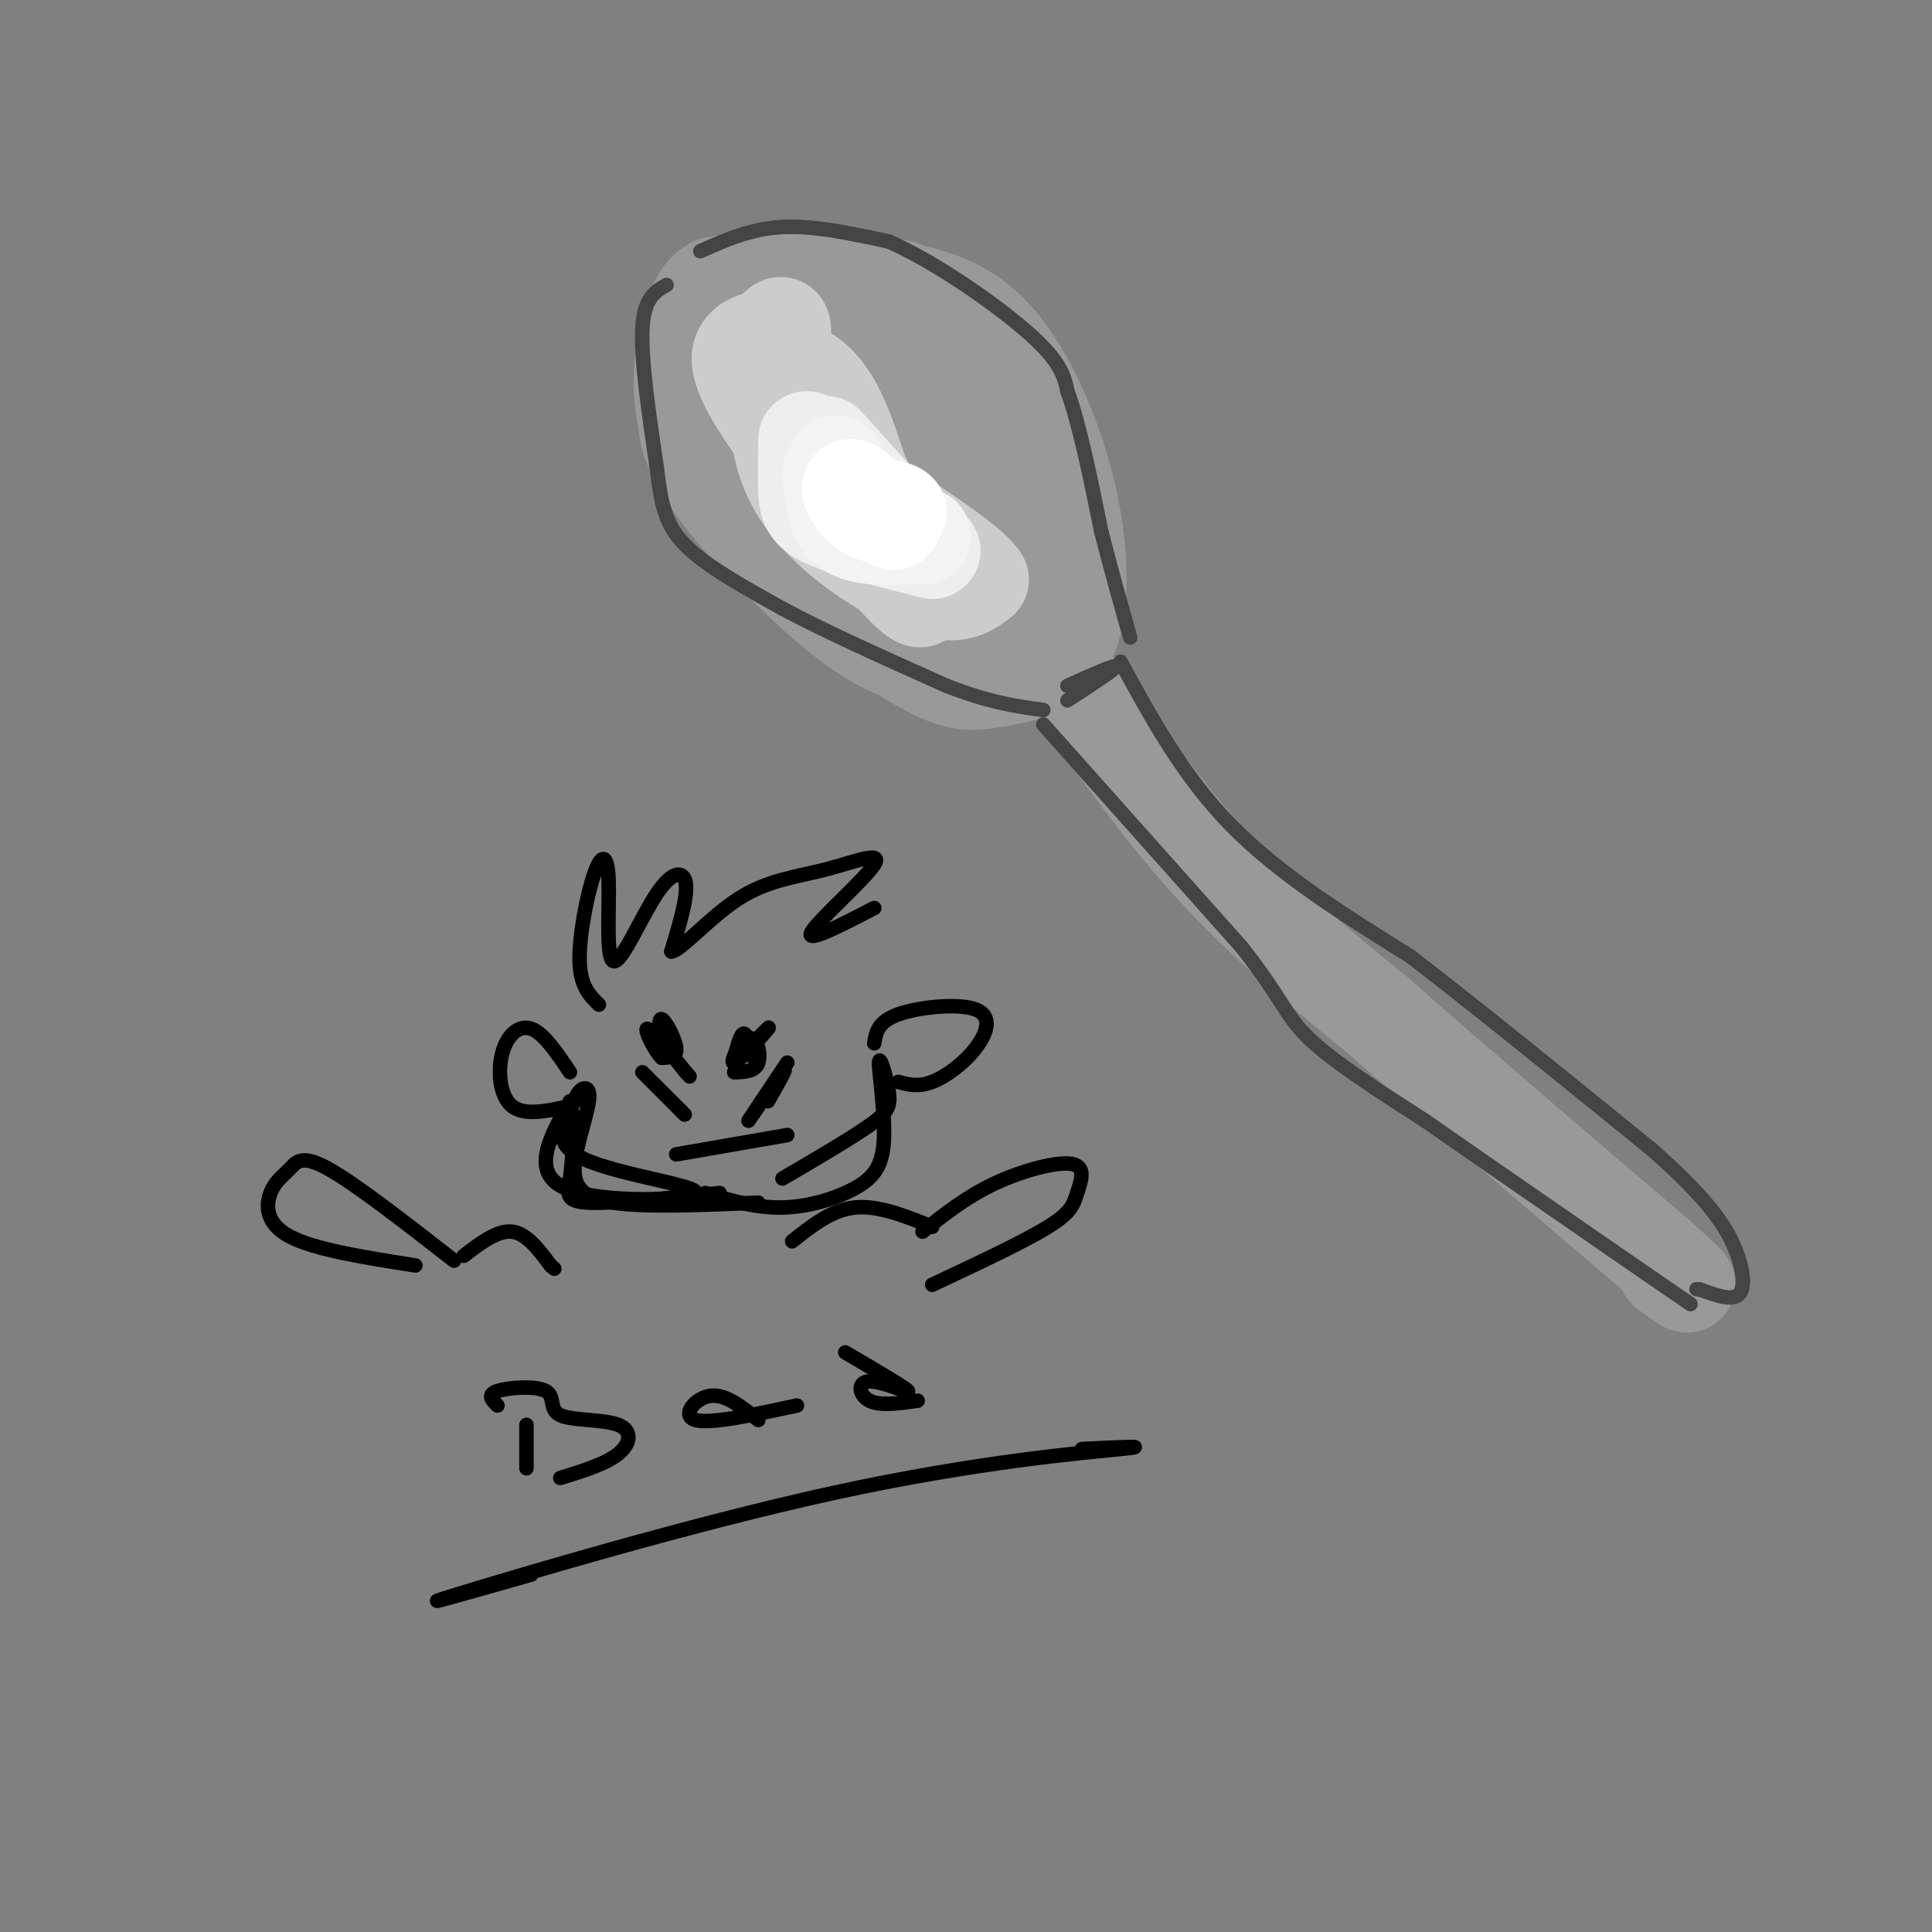<svg viewBox='0 0 400 400' version='1.1' xmlns='http://www.w3.org/2000/svg' xmlns:xlink='http://www.w3.org/1999/xlink'><rect x="0" y="0" width="400" height="400" fill="#808080" stroke="none"/><g fill='none' stroke='#999999' stroke-width='20' stroke-linecap='round' stroke-linejoin='round'><path d='M191,123c-6.727,-3.758 -13.453,-7.516 -19,-12c-5.547,-4.484 -9.914,-9.695 -12,-17c-2.086,-7.305 -1.892,-16.704 -1,-22c0.892,-5.296 2.482,-6.488 6,-7c3.518,-0.512 8.964,-0.343 14,2c5.036,2.343 9.664,6.862 15,14c5.336,7.138 11.382,16.897 14,24c2.618,7.103 1.809,11.552 1,16'/><path d='M209,121c1.156,4.156 3.546,6.547 -6,0c-9.546,-6.547 -31.027,-22.033 -41,-33c-9.973,-10.967 -8.438,-17.414 -5,-21c3.438,-3.586 8.777,-4.312 15,-2c6.223,2.312 13.328,7.661 19,15c5.672,7.339 9.912,16.668 12,24c2.088,7.332 2.025,12.666 0,14c-2.025,1.334 -6.013,-1.333 -10,-4'/><path d='M193,114c-5.480,-5.285 -14.180,-16.498 -18,-24c-3.820,-7.502 -2.759,-11.292 -1,-13c1.759,-1.708 4.217,-1.335 9,3c4.783,4.335 11.890,12.632 16,18c4.110,5.368 5.222,7.807 2,8c-3.222,0.193 -10.778,-1.860 -16,-5c-5.222,-3.140 -8.111,-7.367 -11,-12c-2.889,-4.633 -5.778,-9.670 -4,-11c1.778,-1.330 8.222,1.049 13,5c4.778,3.951 7.889,9.476 11,15'/><path d='M208,137c-6.086,0.206 -12.172,0.412 -18,-1c-5.828,-1.412 -11.400,-4.444 -20,-12c-8.600,-7.556 -20.230,-19.638 -25,-28c-4.770,-8.362 -2.681,-13.004 -1,-17c1.681,-3.996 2.952,-7.345 7,-11c4.048,-3.655 10.871,-7.616 17,-9c6.129,-1.384 11.565,-0.192 17,1'/><path d='M185,60c6.522,0.896 14.328,2.635 21,10c6.672,7.365 12.211,20.356 15,32c2.789,11.644 2.828,21.943 1,28c-1.828,6.057 -5.522,7.874 -9,9c-3.478,1.126 -6.739,1.563 -10,2'/><path d='M203,141c-3.400,0.360 -6.901,0.262 -18,-7c-11.099,-7.262 -29.796,-21.686 -38,-35c-8.204,-13.314 -5.915,-25.518 -4,-32c1.915,-6.482 3.458,-7.241 5,-8'/><path d='M148,59c7.262,-1.262 22.917,-0.417 31,0c8.083,0.417 8.595,0.405 12,4c3.405,3.595 9.702,10.798 16,18'/><path d='M207,81c2.667,3.333 1.333,2.667 0,2'/><path d='M215,131c11.167,16.417 22.333,32.833 34,46c11.667,13.167 23.833,23.083 36,33'/><path d='M285,210c15.667,13.833 36.833,31.917 58,50'/><path d='M343,260c10.000,8.833 6.000,5.917 2,3'/></g>
<g fill='none' stroke='#cccccc' stroke-width='20' stroke-linecap='round' stroke-linejoin='round'><path d='M196,118c-11.254,-10.032 -22.507,-20.064 -28,-26c-5.493,-5.936 -5.225,-7.777 -5,-10c0.225,-2.223 0.407,-4.829 2,-5c1.593,-0.171 4.598,2.094 7,6c2.402,3.906 4.201,9.453 6,15'/><path d='M178,98c3.686,7.307 9.902,18.074 12,23c2.098,4.926 0.078,4.011 -7,-4c-7.078,-8.011 -19.213,-23.118 -25,-32c-5.787,-8.882 -5.225,-11.538 -4,-13c1.225,-1.462 3.112,-1.731 5,-2'/><path d='M159,70c1.705,-1.713 3.467,-4.995 3,0c-0.467,4.995 -3.164,18.268 2,29c5.164,10.732 18.190,18.923 26,22c7.810,3.077 10.405,1.038 13,-1'/><path d='M203,120c-1.667,-3.000 -12.333,-10.000 -23,-17'/></g>
<g fill='none' stroke='#eeeeee' stroke-width='20' stroke-linecap='round' stroke-linejoin='round'><path d='M190,113c0.000,0.000 -19.000,-21.000 -19,-21'/><path d='M167,91c-0.089,4.111 -0.178,8.222 0,11c0.178,2.778 0.622,4.222 5,6c4.378,1.778 12.689,3.889 21,6'/></g>
<g fill='none' stroke='#f3f3f3' stroke-width='20' stroke-linecap='round' stroke-linejoin='round'><path d='M178,109c0.000,0.000 -5.000,-13.000 -5,-13'/><path d='M173,96c-0.417,5.250 -0.833,10.500 2,13c2.833,2.500 8.917,2.250 15,2'/><path d='M191,111c-6.417,-2.417 -12.833,-4.833 -16,-7c-3.167,-2.167 -3.083,-4.083 -3,-6'/></g>
<g fill='none' stroke='#ffffff' stroke-width='20' stroke-linecap='round' stroke-linejoin='round'><path d='M178,104c0.000,0.000 7.000,4.000 7,4'/><path d='M178,104c3.917,0.679 7.833,1.357 8,2c0.167,0.643 -3.417,1.250 -6,0c-2.583,-1.250 -4.167,-4.357 -4,-5c0.167,-0.643 2.083,1.179 4,3'/></g>
<g fill='none' stroke='#444444' stroke-width='3' stroke-linecap='round' stroke-linejoin='round'><path d='M216,150c0.000,0.000 41.000,46.000 41,46'/><path d='M257,196c8.422,10.622 8.978,14.178 14,19c5.022,4.822 14.511,10.911 24,17'/><path d='M295,232c10.500,7.333 24.750,17.167 39,27'/><path d='M334,259c9.167,6.333 12.583,8.667 16,11'/><path d='M232,137c6.500,11.917 13.000,23.833 23,34c10.000,10.167 23.500,18.583 37,27'/><path d='M292,198c14.500,11.167 32.250,25.583 50,40'/><path d='M342,238c11.429,10.107 15.000,15.375 17,20c2.000,4.625 2.429,8.607 1,10c-1.429,1.393 -4.714,0.196 -8,-1'/><path d='M352,267c-1.333,-0.167 -0.667,-0.083 0,0'/><path d='M138,59c-2.333,1.333 -4.667,2.667 -5,9c-0.333,6.333 1.333,17.667 3,29'/><path d='M136,97c0.911,7.489 1.689,11.711 6,16c4.311,4.289 12.156,8.644 20,13'/><path d='M162,126c9.000,4.833 21.500,10.417 34,16'/><path d='M196,142c9.000,3.500 14.500,4.250 20,5'/><path d='M145,52c5.250,-2.333 10.500,-4.667 17,-5c6.500,-0.333 14.250,1.333 22,3'/><path d='M184,50c9.511,4.156 22.289,13.044 29,19c6.711,5.956 7.356,8.978 8,12'/><path d='M221,81c2.500,6.833 4.750,17.917 7,29'/><path d='M228,110c2.167,8.500 4.083,15.250 6,22'/><path d='M221,145c5.000,-3.250 10.000,-6.500 10,-7c0.000,-0.500 -5.000,1.750 -10,4'/></g>
<g fill='none' stroke='#000000' stroke-width='3' stroke-linecap='round' stroke-linejoin='round'><path d='M86,262c-10.437,-1.638 -20.874,-3.276 -26,-6c-5.126,-2.724 -4.941,-6.534 -4,-9c0.941,-2.466 2.638,-3.587 4,-5c1.362,-1.413 2.389,-3.118 8,0c5.611,3.118 15.805,11.059 26,19'/><path d='M191,255c4.568,-3.628 9.136,-7.257 15,-10c5.864,-2.743 13.026,-4.601 16,-4c2.974,0.601 1.762,3.662 1,6c-0.762,2.338 -1.075,3.954 -6,7c-4.925,3.046 -14.463,7.523 -24,12'/><path d='M119,231c-0.267,4.889 -0.533,9.778 -1,13c-0.467,3.222 -1.133,4.778 4,5c5.133,0.222 16.067,-0.889 27,-2'/><path d='M118,228c-4.149,7.357 -8.298,14.714 -1,18c7.298,3.286 26.042,2.500 27,1c0.958,-1.500 -15.869,-3.714 -23,-7c-7.131,-3.286 -4.565,-7.643 -2,-12'/><path d='M119,228c0.584,-2.804 3.043,-3.813 3,-1c-0.043,2.813 -2.589,9.450 -3,14c-0.411,4.550 1.311,7.014 8,8c6.689,0.986 18.344,0.493 30,0'/><path d='M162,244c7.080,-4.149 14.159,-8.299 18,-11c3.841,-2.701 4.443,-3.954 4,-7c-0.443,-3.046 -1.931,-7.885 -2,-6c-0.069,1.885 1.280,10.495 1,16c-0.280,5.505 -2.191,7.905 -6,10c-3.809,2.095 -9.517,3.884 -15,4c-5.483,0.116 -10.742,-1.442 -16,-3'/><path d='M118,222c-2.714,-4.042 -5.429,-8.083 -8,-9c-2.571,-0.917 -5.000,1.292 -6,5c-1.000,3.708 -0.571,8.917 2,11c2.571,2.083 7.286,1.042 12,0'/><path d='M181,216c0.362,-2.236 0.724,-4.472 5,-6c4.276,-1.528 12.466,-2.348 16,-1c3.534,1.348 2.413,4.863 0,8c-2.413,3.137 -6.118,5.896 -9,7c-2.882,1.104 -4.941,0.552 -7,0'/><path d='M133,222c0.000,0.000 8.000,8.000 8,8'/><path d='M141,230c1.333,1.333 0.667,0.667 0,0'/><path d='M163,220c-4.222,6.311 -8.444,12.622 -8,12c0.444,-0.622 5.556,-8.178 7,-10c1.444,-1.822 -0.778,2.089 -3,6'/><path d='M140,239c0.000,0.000 23.000,-4.000 23,-4'/><path d='M152,219c0.667,-2.500 1.333,-5.000 2,-5c0.667,0.000 1.333,2.500 2,5'/><path d='M137,217c-0.400,-3.156 -0.800,-6.311 0,-6c0.800,0.311 2.800,4.089 3,6c0.200,1.911 -1.400,1.956 -3,2'/><path d='M137,219c-1.489,-1.422 -3.711,-5.978 -3,-6c0.711,-0.022 4.356,4.489 8,9'/><path d='M142,222c1.333,1.500 0.667,0.750 0,0'/><path d='M154,218c2.973,-3.094 5.946,-6.188 5,-5c-0.946,1.188 -5.810,6.659 -7,7c-1.190,0.341 1.295,-4.447 3,-5c1.705,-0.553 2.630,3.128 2,5c-0.630,1.872 -2.815,1.936 -5,2'/><path d='M96,260c3.500,-2.667 7.000,-5.333 10,-5c3.000,0.333 5.500,3.667 8,7'/><path d='M114,262c1.333,1.167 0.667,0.583 0,0'/><path d='M193,254c-5.583,-2.250 -11.167,-4.500 -16,-4c-4.833,0.500 -8.917,3.750 -13,7'/><path d='M124,208c-1.932,-1.901 -3.863,-3.802 -4,-9c-0.137,-5.198 1.521,-13.693 3,-18c1.479,-4.307 2.777,-4.425 3,1c0.223,5.425 -0.631,16.392 1,17c1.631,0.608 5.747,-9.144 9,-14c3.253,-4.856 5.644,-4.816 6,-2c0.356,2.816 -1.322,8.408 -3,14'/><path d='M139,197c1.844,-0.042 7.953,-7.147 14,-11c6.047,-3.853 12.033,-4.456 18,-6c5.967,-1.544 11.914,-4.031 10,-1c-1.914,3.031 -11.690,11.580 -13,14c-1.310,2.420 5.845,-1.290 13,-5'/><path d='M109,295c0.000,0.000 0.000,9.000 0,9'/><path d='M103,291c-1.134,-1.122 -2.268,-2.244 0,-3c2.268,-0.756 7.936,-1.147 10,0c2.064,1.147 0.522,3.833 3,5c2.478,1.167 8.975,0.814 12,2c3.025,1.186 2.579,3.910 0,6c-2.579,2.090 -7.289,3.545 -12,5'/><path d='M157,294c-3.422,-2.733 -6.844,-5.467 -10,-5c-3.156,0.467 -6.044,4.133 -3,5c3.044,0.867 12.022,-1.067 21,-3'/><path d='M175,280c6.339,3.726 12.679,7.452 13,8c0.321,0.548 -5.375,-2.083 -8,-2c-2.625,0.083 -2.179,2.881 0,4c2.179,1.119 6.089,0.560 10,0'/><path d='M110,326c-13.357,3.798 -26.714,7.595 -15,4c11.714,-3.595 48.500,-14.583 78,-21c29.500,-6.417 51.714,-8.262 59,-9c7.286,-0.738 -0.357,-0.369 -8,0'/></g>
</svg>